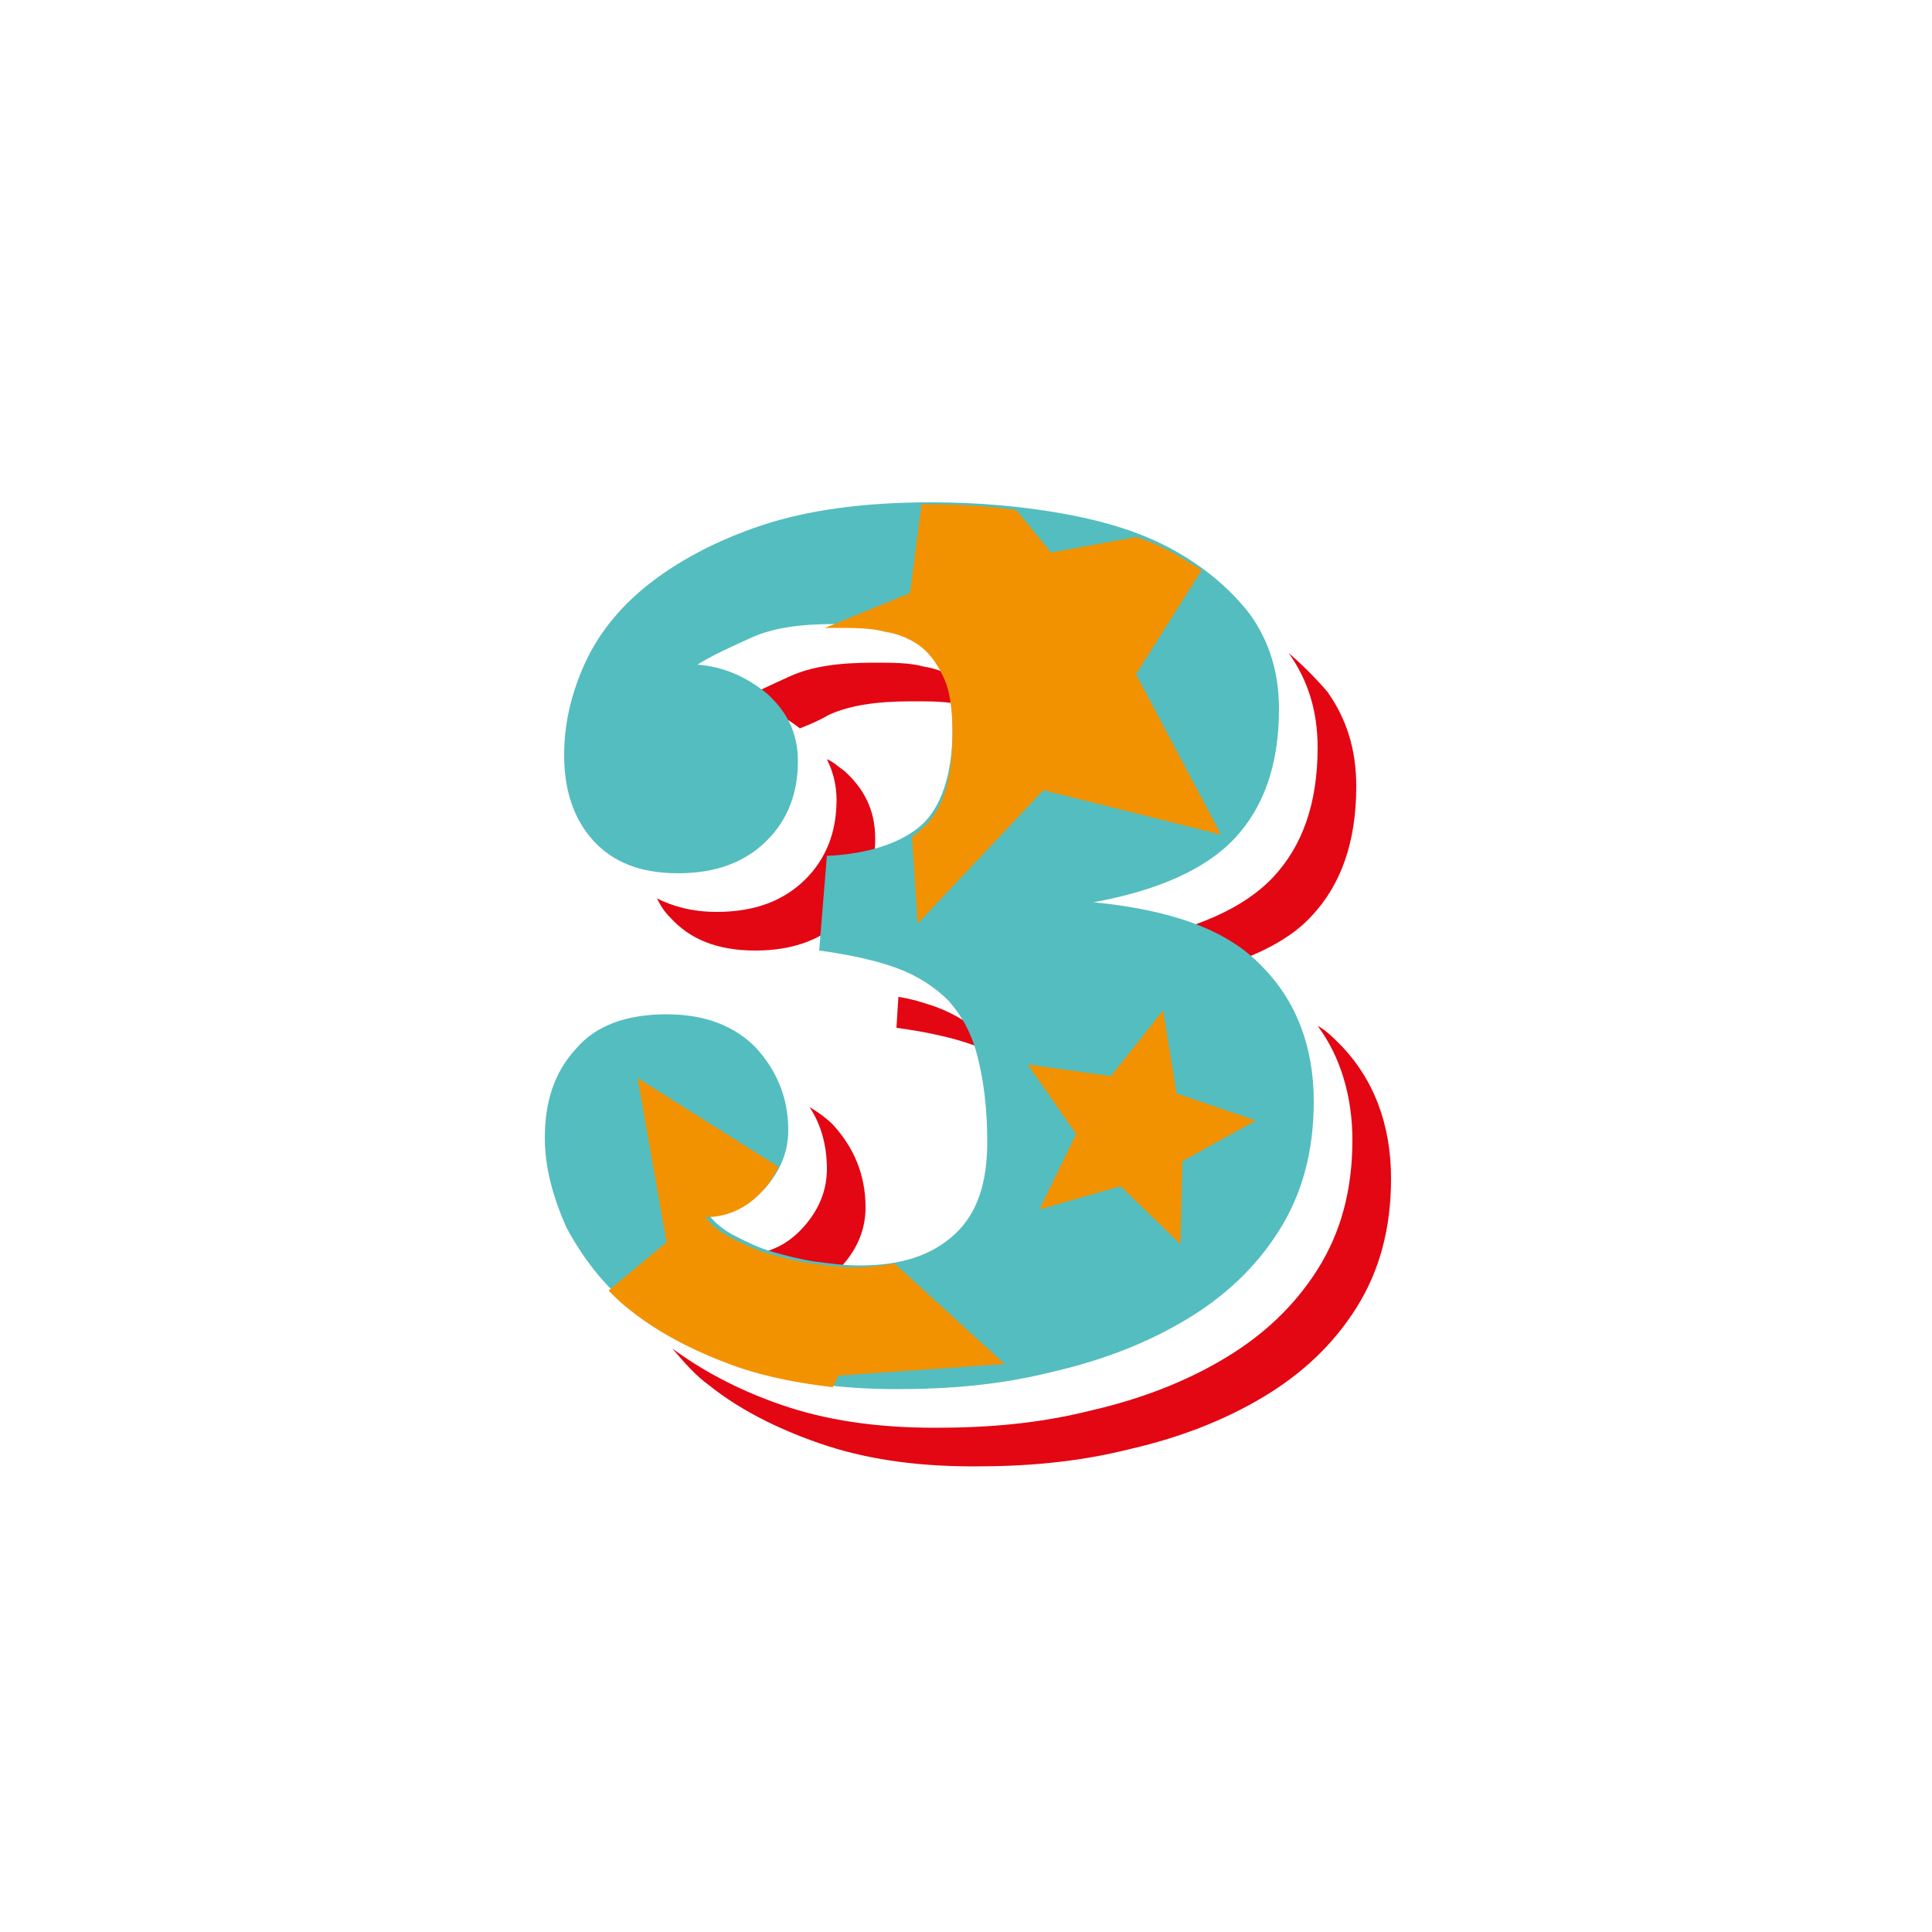 <?xml version="1.0" encoding="utf-8"?>
<svg version="1.1" xmlns="http://www.w3.org/2000/svg" xmlns:xlink="http://www.w3.org/1999/xlink" x="0px" y="0px"
	 viewBox="0 0 100 100" style="enable-background:new 0 0 100 100;" xml:space="preserve">
<style type="text/css">
	.st0{fill:#E30613;}
	.st1{fill:#54BDBF;}
	.st2{fill:#F39200;}
</style>
<g>
	<g>
		<g>
			<path class="st0" d="M48.4,52.1c-0.6-0.2-1.2-0.4-1.9-0.5l-0.1,1.6c1.5,0.2,2.9,0.5,4,0.9c0.5,0.2,1,0.4,1.4,0.7
				c-0.2-0.3-0.4-0.7-0.7-1C50.4,53.1,49.5,52.5,48.4,52.1z"/>
			<path class="st0" d="M45.3,43.4c0-1.5-0.6-2.6-1.6-3.5c-0.3-0.2-0.6-0.5-0.9-0.6c0.3,0.6,0.5,1.3,0.5,2.1c0,1.6-0.5,3-1.6,4.1
				c-1.1,1.1-2.6,1.7-4.6,1.7c-1.3,0-2.3-0.3-3.1-0.7c0.2,0.4,0.4,0.7,0.7,1c1,1.1,2.4,1.7,4.4,1.7s3.5-0.6,4.6-1.7
				C44.8,46.4,45.3,45,45.3,43.4z"/>
			<path class="st0" d="M66.7,33.8c1,1.4,1.5,3,1.5,4.9c0,2.9-0.8,5.1-2.3,6.7c-1.5,1.6-4,2.7-7.3,3.3c2.1,0.2,3.8,0.6,5.3,1.1
				c1.7-0.6,3.1-1.4,4-2.4c1.5-1.6,2.3-3.8,2.3-6.7c0-1.9-0.5-3.5-1.5-4.9C68.1,35.1,67.4,34.4,66.7,33.8
				C66.7,33.8,66.7,33.8,66.7,33.8z"/>
			<path class="st0" d="M49.7,35.3c-0.5-0.4-1.2-0.7-1.9-0.8c-0.7-0.2-1.6-0.2-2.6-0.2c-1.8,0-3.2,0.2-4.3,0.7
				c-1.1,0.5-2,0.9-2.8,1.4c1.2,0.1,2.3,0.5,3.3,1.3c0.5-0.2,1-0.4,1.5-0.7c1.1-0.5,2.5-0.7,4.3-0.7c1,0,1.9,0,2.6,0.2
				c0.3,0,0.7,0.1,1,0.3C50.5,36.2,50.1,35.7,49.7,35.3z"/>
			<path class="st0" d="M69.3,54c-0.3-0.3-0.7-0.7-1.1-0.9c1.2,1.6,1.8,3.7,1.8,5.9c0,2.6-0.6,4.8-1.8,6.7c-1.2,1.9-2.8,3.4-4.8,4.6
				s-4.3,2.1-6.9,2.7c-2.8,0.7-5.4,0.9-8.1,0.9c-3.1,0-5.7-0.4-8-1.2c-2.3-0.8-4.1-1.8-5.6-2.9c0.6,0.7,1.2,1.4,1.9,1.9
				c1.5,1.2,3.4,2.2,5.7,3c2.3,0.8,4.9,1.2,8,1.2c2.7,0,5.3-0.2,8.1-0.9c2.6-0.6,4.9-1.5,6.9-2.7c2-1.2,3.6-2.7,4.8-4.6
				S72,63.6,72,61C72,58.2,71.1,55.8,69.3,54z"/>
			<path class="st0" d="M40.1,66c0.5,0.3,1.1,0.5,1.7,0.7c0.7-0.2,1.3-0.6,1.8-1.2c0.8-0.9,1.2-1.9,1.2-3c0-1.7-0.6-3.1-1.7-4.3
				c-0.3-0.3-0.7-0.6-1.2-0.9c0.6,0.9,0.9,2,0.9,3.2c0,1.1-0.4,2.1-1.2,3c-0.8,0.9-1.8,1.4-2.9,1.4C39,65.3,39.5,65.7,40.1,66z"/>
		</g>
		<path class="st1" d="M46.4,71.9c-3.1,0-5.7-0.4-8-1.2c-2.3-0.8-4.2-1.8-5.7-3s-2.6-2.7-3.4-4.2c-0.7-1.6-1.1-3.1-1.1-4.6
			c0-1.9,0.5-3.4,1.6-4.6c1-1.2,2.6-1.8,4.7-1.8c2,0,3.5,0.6,4.6,1.7c1.1,1.2,1.7,2.6,1.7,4.3c0,1.1-0.4,2.1-1.2,3s-1.8,1.4-2.9,1.4
			c0.3,0.4,0.8,0.8,1.4,1.1c0.6,0.3,1.2,0.6,1.9,0.8c0.7,0.2,1.5,0.4,2.2,0.5c0.8,0.1,1.5,0.2,2.3,0.2c2.1,0,3.7-0.5,4.9-1.6
			s1.7-2.7,1.7-4.8c0-1.8-0.2-3.2-0.5-4.4s-0.8-2.1-1.5-2.9c-0.7-0.7-1.6-1.3-2.7-1.7c-1.1-0.4-2.5-0.7-4-0.9l0.4-4.9
			c2.2-0.1,3.9-0.7,4.9-1.6s1.6-2.6,1.6-4.9c0-1.1-0.1-2.1-0.4-2.8c-0.3-0.7-0.7-1.3-1.2-1.7s-1.2-0.7-1.9-0.8
			c-0.7-0.2-1.6-0.2-2.6-0.2c-1.8,0-3.2,0.2-4.3,0.7s-2,0.9-2.8,1.4c1.3,0.1,2.5,0.6,3.6,1.5c1,0.9,1.6,2,1.6,3.5
			c0,1.6-0.5,3-1.6,4.1s-2.6,1.7-4.6,1.7s-3.4-0.6-4.4-1.7c-1-1.1-1.5-2.6-1.5-4.4c0-1.5,0.3-3,1-4.6s1.8-3,3.3-4.2s3.5-2.3,5.9-3.1
			c2.4-0.8,5.3-1.2,8.8-1.2c2.4,0,4.7,0.2,6.9,0.6s4.1,1,5.7,1.9c1.6,0.9,2.9,2,3.9,3.3c1,1.4,1.5,3,1.5,4.9c0,2.9-0.8,5.1-2.3,6.7
			c-1.5,1.6-4,2.7-7.3,3.3c4,0.4,6.9,1.4,8.7,3.3c1.8,1.8,2.7,4.2,2.7,7c0,2.6-0.6,4.8-1.8,6.7c-1.2,1.9-2.8,3.4-4.8,4.6
			c-2,1.2-4.3,2.1-6.9,2.7C51.7,71.7,49.1,71.9,46.4,71.9z"/>
		<polygon class="st2" points="53.8,62.6 58,61.4 61.1,64.4 61.2,60.1 65,58 60.9,56.6 60.2,52.3 57.5,55.7 53.2,55.1 55.7,58.7
			"/>
		<path class="st2" d="M52,70.6l-8.6,0.6l-0.3,0.6c-1.7-0.2-3.3-0.5-4.8-1c-2.3-0.8-4.2-1.8-5.7-3c-0.4-0.3-0.7-0.6-1.1-1l3-2.5
			L33,55.8l7.3,4.6l0,0c-0.2,0.4-0.5,0.9-0.8,1.2c-0.8,0.9-1.8,1.4-3,1.4c0.3,0.4,0.8,0.8,1.4,1.1c0.6,0.3,1.2,0.6,1.9,0.8
			c0.7,0.2,1.5,0.4,2.2,0.5c0.8,0.1,1.5,0.2,2.2,0.2c0.8,0,1.5-0.1,2.1-0.2l0,0L52,70.6z"/>
		<path class="st2" d="M63.2,43.2L54,40.9l-6.5,6.9l-0.3-4.5c0.2-0.1,0.3-0.2,0.5-0.4c1.1-0.9,1.6-2.6,1.6-4.9
			c0-1.1-0.1-2.1-0.4-2.8c-0.3-0.7-0.7-1.3-1.2-1.7s-1.2-0.7-1.9-0.8c-0.7-0.2-1.6-0.2-2.6-0.2c-0.2,0-0.4,0-0.5,0l4.4-1.8l0.6-4.6
			c0.1,0,0.2,0,0.4,0c1.6,0,3.1,0.1,4.5,0.3l1.8,2.2l4.4-0.8c0.7,0.2,1.3,0.5,1.9,0.8c0.5,0.3,1,0.6,1.5,0.9l-3.4,5.4L63.2,43.2z"/>
	</g>
</g>
</svg>
